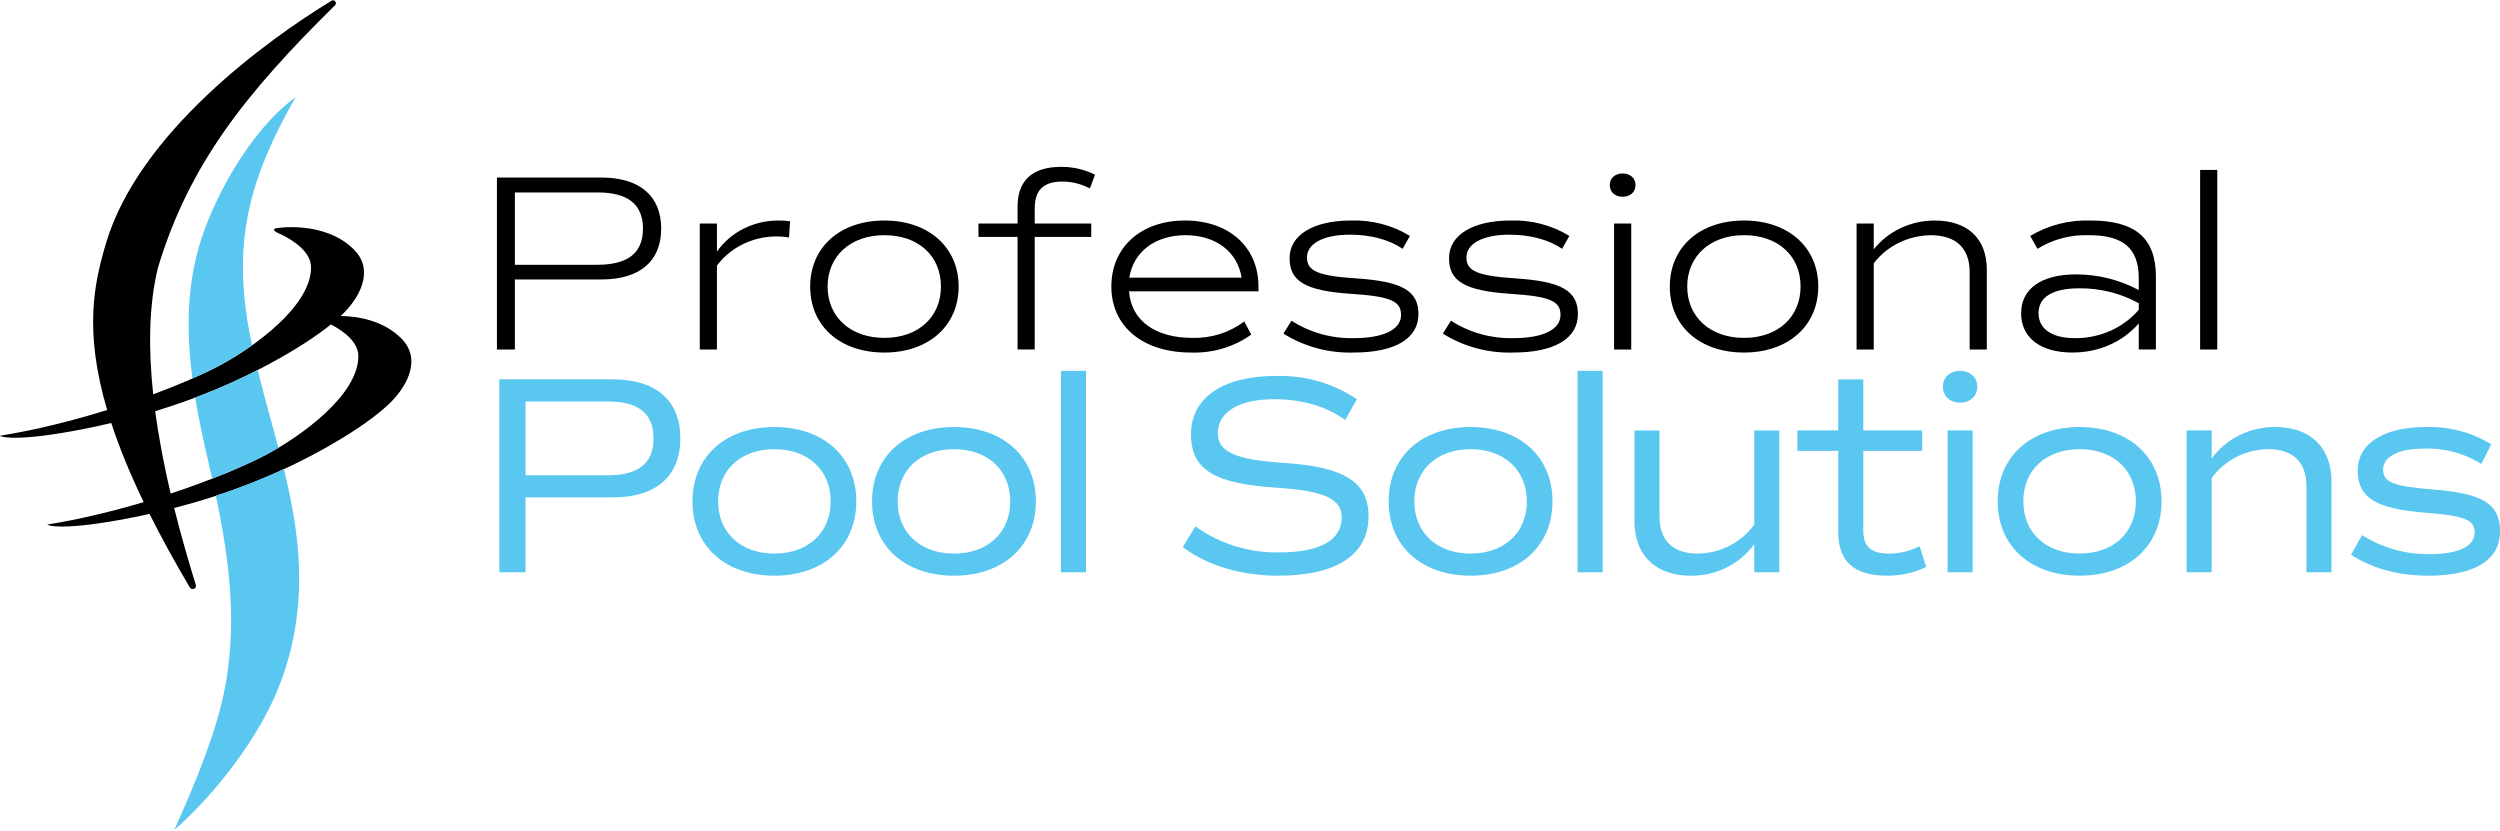 <?xml version="1.0" encoding="UTF-8"?><svg id="Layer_1" xmlns="http://www.w3.org/2000/svg" width="24.47in" height="8.13in" viewBox="0 0 1762 585.06"><path d="M187.53,320.32c-15.37,8.09-39.5,18.17-67.26,27.38-4.27-18.17-8.19-37.95-10.88-58.08,30.85-9.36,60.24-21.68,88.76-37.9,11.65-6.62,24.29-14.55,35.09-23.24,8.64,4.53,19.2,12.1,19.31,22.18.3,27.47-40.62,56.8-65.02,69.66h0ZM240.2,222.51c12.93-12.12,24.21-31.82,9.23-46.83-20.69-20.73-55.55-15.37-56.11-14.56-1.23,1.78,4.14,3.55,5.32,4.14,8.83,4.43,20.45,12.26,20.57,22.83.3,27.47-40.62,56.8-65.02,69.66-11.33,5.97-27.42,13.02-46.22,20-3.32-31.04-3.29-62.36,3.4-89.43,21.9-72.42,61.3-122.28,124.78-184.82,1.69-1.66-.45-4.41-2.48-3.17-46.17,28.07-135.93,93.54-158.92,170.78-8.45,28.41-15.73,61.82.79,117.68-24.11,7.5-50.29,14.12-75.53,18.14,1.21,1.3,16.12,4.45,68.24-6.65,3.42-.73,6.78-1.55,10.15-2.34,5.44,16.57,12.86,35.01,22.86,55.76-21.94,6.53-45.3,12.22-67.9,15.81,1.21,1.3,16.12,4.44,68.24-6.65,1.26-.27,2.5-.59,3.76-.87,7.95,15.91,17.31,33.09,28.37,51.78,1.44,2.44,5.08.97,4.25-1.73-4.18-13.66-9.84-32.53-15.25-54.2,38.27-9.83,74.15-23.83,108.77-43.52,13.74-7.82,28.89-17.44,40.75-28,13.45-11.99,26.02-32.53,10.53-48.04-12.6-12.62-30.42-15.56-42.58-15.75h0Z"/><path d="M146.43,323.54c1.06,4.54,2.09,9.08,3.11,13.64,15.27-5.93,28.36-11.79,38-16.86,2.94-1.56,5.84-3.19,8.69-4.9-4.83-18.27-10.11-36.46-14.61-54.83-14.3,7.3-29.01,13.79-44.04,19.43,2.4,14.66,5.51,29.22,8.86,43.52h0ZM200.06,330.41c-15.58,7.21-31.57,13.5-47.9,18.83,7.87,37.38,13.29,75.5,9.47,113.71-2.56,25.61-7.91,53.31-38.87,121.98,26.79-23.67,50.05-54.13,64.38-80.86,18.58-34.66,25.65-72.24,23.25-111.37-1.3-21.2-5.33-41.84-10.33-62.29h0ZM154.18,257.74c8.13-4.33,15.98-9.19,23.48-14.54-.88-4.11-1.69-8.24-2.43-12.39-11.24-63.47,1.67-107.28,33.1-162.43-32.38,23.29-59.57,73.74-68.75,107.55-8.09,29.79-7.9,60.38-3.98,90.66,6.29-2.74,12.48-5.69,18.57-8.85h0Z" fill="#5ac7f1"/><path d="M423.89,124.94h-73.66v121.23h12.65v-49.38h61c27.01,0,42.12-12.84,42.12-35.83s-15.11-36.01-42.12-36.01ZM421.06,186.44h-58.17v-50.99h58.17c21.53,0,32.11,8.38,32.11,25.49s-10.58,25.49-32.11,25.49h0Z"/><path d="M549.11,155.25c-17.61-.24-34.14,8.03-43.82,21.93v-19.79h-12.09v88.78h12.09v-59.19c11.46-15.31,31.24-23.02,50.8-19.79l.76-11.41c-2.56-.38-5.15-.56-7.74-.53Z"/><path d="M623.33,248.3c31.16,0,52.32-18.9,52.32-46.53s-21.15-46.53-52.32-46.53-52.32,18.72-52.32,46.53,20.96,46.53,52.32,46.53ZM623.33,237.96c-23.99,0-40.04-14.8-40.04-36.19s16.05-36.19,40.04-36.19,39.85,14.62,39.85,36.19-16.05,36.19-39.85,36.19Z"/><path d="M729.28,146.51c0-12.66,6.23-18.72,19.45-18.72,6.8,0,13.03,1.6,19.45,4.81l3.59-9.63c-7.37-3.73-15.62-5.63-23.99-5.53-20.02,0-30.6,9.45-30.6,27.99v11.94h-27.57v9.45h27.57v79.33h12.09v-79.33h39.85v-9.45h-39.85v-10.87Z"/><path d="M886.97,205.16v-3.39c0-27.81-20.78-46.53-51.75-46.53s-51.94,18.72-51.94,46.53,21.72,46.53,56.28,46.53c15.23.51,30.17-3.96,42.31-12.66l-4.91-9.27c-10.37,7.85-23.36,11.96-36.64,11.59-26.25,0-43.06-12.3-44.57-32.8h91.22ZM835.6,165.59c21.34,0,36.64,11.77,39.47,29.95h-79.13c2.83-18.18,18.13-29.95,39.66-29.95Z"/><path d="M954.02,248.3c29.09,0,45.71-9.8,45.71-27.1,0-16.4-11.52-23-43.44-25.14-27.39-1.78-35.13-5.17-35.13-14.8s11.33-16.04,30.22-16.04c14.73,0,27.95,3.57,37.21,9.98l5.1-9.09c-12.33-7.58-26.84-11.38-41.55-10.87-26.44,0-43.25,10.16-43.25,26.56s11.33,23,43.63,25.14c27.2,1.78,34.94,4.99,34.94,14.8,0,10.34-12.28,16.4-33.24,16.4-15.67.37-31.07-3.94-44.01-12.3l-5.67,9.09c14.62,9.21,31.92,13.88,49.48,13.37Z"/><path d="M1066.4,248.3c29.09,0,45.71-9.8,45.71-27.1,0-16.4-11.52-23-43.44-25.14-27.39-1.78-35.13-5.17-35.13-14.8s11.33-16.04,30.22-16.04c14.73,0,27.95,3.57,37.21,9.98l5.1-9.09c-12.33-7.58-26.84-11.38-41.55-10.87-26.44,0-43.25,10.16-43.25,26.56s11.33,23,43.63,25.14c27.2,1.78,34.94,4.99,34.94,14.8,0,10.34-12.28,16.4-33.24,16.4-15.67.37-31.07-3.94-44.01-12.3l-5.67,9.09c14.62,9.21,31.92,13.88,49.48,13.37Z"/><path d="M1143.64,138.49c5.48,0,9.07-3.39,9.07-8.2s-3.59-8.2-9.07-8.2-9.07,3.39-9.07,8.2,3.59,8.2,9.07,8.2ZM1137.6,246.17h12.09v-88.78h-12.09v88.78Z"/><path d="M1229.2,248.3c31.16,0,52.32-18.9,52.32-46.53s-21.15-46.53-52.32-46.53-52.32,18.72-52.32,46.53,20.96,46.53,52.32,46.53ZM1229.2,237.96c-23.99,0-40.04-14.8-40.04-36.19s16.05-36.19,40.04-36.19,39.85,14.62,39.85,36.19-16.05,36.19-39.85,36.19Z"/><path d="M1363.67,155.25c-16.95-.03-32.92,7.51-43.06,20.32v-18.18h-12.09v88.78h12.09v-60.79c9.29-12.19,24.13-19.52,40.04-19.79,17.94,0,27.57,9.09,27.57,26.03v54.55h12.09v-56.33c0-21.93-13.6-34.58-36.64-34.58Z"/><path d="M1473.22,155.25c-14.94-.51-29.7,3.28-42.31,10.87l5.1,9.09c10.72-6.71,23.41-10.07,36.26-9.63,24.36,0,35.13,9.27,35.13,30.48v8.2c-13.47-7.23-28.7-11.03-44.19-11.05-24.55,0-38.72,10.16-38.72,27.45s13.79,27.63,36.07,27.63c18.51,0,35.13-7.13,46.84-20.5v18.36h12.09v-51.34c0-27.28-14.54-39.58-46.27-39.58ZM1507.4,218.18c-10.98,12.77-27.53,20.12-44.95,19.97-16.24,0-25.69-6.42-25.69-17.65s9.82-17.47,28.71-17.47c14.73-.15,29.22,3.49,41.93,10.52,0,0,0,4.64,0,4.64Z"/><path d="M1550.65,119.59h12.09v126.57h-12.09v-126.57Z"/><path d="M432.06,267.2h-80.14v135.97h18.49v-52.79h61.64c30.41,0,47.46-15,47.46-41.59s-17.05-41.59-47.46-41.59ZM428.57,334.79h-58.15v-51.99h58.15c21.57,0,32.05,8.6,32.05,25.99s-10.48,25.99-32.05,25.99Z" fill="#5ac7f1"/><path d="M545.79,405.57c34.73,0,57.74-21,57.74-52.39s-23.01-52.39-57.74-52.39-57.74,21-57.74,52.39,23.01,52.39,57.74,52.39ZM545.79,389.98c-23.84,0-39.66-14.8-39.66-36.79s15.82-36.79,39.66-36.79,39.66,14.8,39.66,36.79-15.82,36.79-39.66,36.79Z" fill="#5ac7f1"/><path d="M672.36,405.57c34.73,0,57.74-21,57.74-52.39s-23.01-52.39-57.74-52.39-57.74,21-57.74,52.39,23.01,52.39,57.74,52.39ZM672.36,389.98c-23.84,0-39.66-14.8-39.66-36.79s15.82-36.79,39.66-36.79,39.66,14.8,39.66,36.79-15.82,36.79-39.66,36.79Z" fill="#5ac7f1"/><path d="M747.77,261.2h17.67v141.97h-17.67v-141.97Z" fill="#5ac7f1"/><path d="M901.06,405.57c40.89,0,63.49-14.8,63.49-41.79,0-24.4-17.05-34.99-60.62-37.79-33.29-2.2-45.62-7.8-45.62-20.8,0-15,15-24,39.66-24,19.73,0,36.78,5,50.14,14.6l8.22-14.6c-16.68-11.26-36.63-17.01-56.92-16.4-37.6,0-60,15.4-60,40.99s17.05,34.99,60.62,37.79c33.08,2.2,45.62,7.8,45.62,20.8,0,16.4-15.41,24.8-44.38,24.8-21.13.32-41.79-6.15-58.77-18.4l-8.84,14.6c17.05,13,41.1,20.2,67.4,20.2Z" fill="#5ac7f1"/><path d="M1036.47,405.57c34.73,0,57.74-21,57.74-52.39s-23.01-52.39-57.74-52.39-57.74,21-57.74,52.39,23.01,52.39,57.74,52.39ZM1036.47,389.98c-23.84,0-39.66-14.8-39.66-36.79s15.82-36.79,39.66-36.79,39.66,14.8,39.66,36.79-15.82,36.79-39.66,36.79Z" fill="#5ac7f1"/><path d="M1111.88,261.2h17.67v141.97h-17.67v-141.97Z" fill="#5ac7f1"/><path d="M1236.4,303.19v66.39c-9.09,12.59-23.84,20.18-39.66,20.4-17.67,0-27.12-9-27.12-26.19v-60.59h-17.67v63.79c0,24.4,15,38.59,39.86,38.59,17.69.12,34.33-8.16,44.59-22.2v19.8h17.67v-99.98h-17.67Z" fill="#5ac7f1"/><path d="M1352.91,384.78c-6.56,3.44-13.91,5.23-21.37,5.2-12.94,0-18.29-4.8-18.29-16.4v-55.99h41.51v-14.4h-41.51v-35.99h-17.67v35.99h-28.77v14.4h28.77v57.39c0,20.6,11.3,30.59,34.31,30.59,10.27,0,19.31-2,27.74-6.2l-4.73-14.6Z" fill="#5ac7f1"/><path d="M1381.47,283.6c7.19,0,12.12-4.6,12.12-11.2s-4.93-11.2-12.12-11.2-12.12,4.6-12.12,11.2,4.93,11.2,12.12,11.2ZM1372.63,403.17h17.67v-99.98h-17.67v99.98Z" fill="#5ac7f1"/><path d="M1465.71,405.57c34.73,0,57.74-21,57.74-52.39s-23.01-52.39-57.74-52.39-57.74,21-57.74,52.39,23.01,52.39,57.74,52.39ZM1465.71,389.98c-23.84,0-39.66-14.8-39.66-36.79s15.82-36.79,39.66-36.79,39.66,14.8,39.66,36.79-15.82,36.79-39.66,36.79Z" fill="#5ac7f1"/><path d="M1603.38,300.79c-17.69-.12-34.33,8.16-44.59,22.2v-19.8h-17.67v99.98h17.67v-66.39c9.09-12.59,23.84-20.18,39.66-20.4,17.67,0,27.12,9,27.12,26.19v60.59h17.67v-63.79c0-24.4-15-38.59-39.86-38.59Z" fill="#5ac7f1"/><path d="M1711.67,405.57c32.26,0,50.34-11,50.34-30.99s-12.33-26.99-47.46-29.79c-27.74-2.2-34.93-5-34.93-14s10.48-14.8,28.97-14.8c14.24-.48,28.29,3.29,40.27,10.8l6.99-13.8c-13.8-8.5-29.91-12.75-46.23-12.2-29.59,0-47.88,11.6-47.88,30.59s12.12,26.99,47.67,29.79c27.74,2.2,34.73,5,34.73,14,0,9.8-11.51,15.2-31.85,15.2-16.84.22-33.36-4.45-47.46-13.4l-7.81,13.8c14.38,9.4,32.67,14.8,54.66,14.8Z" fill="#5ac7f1"/></svg>